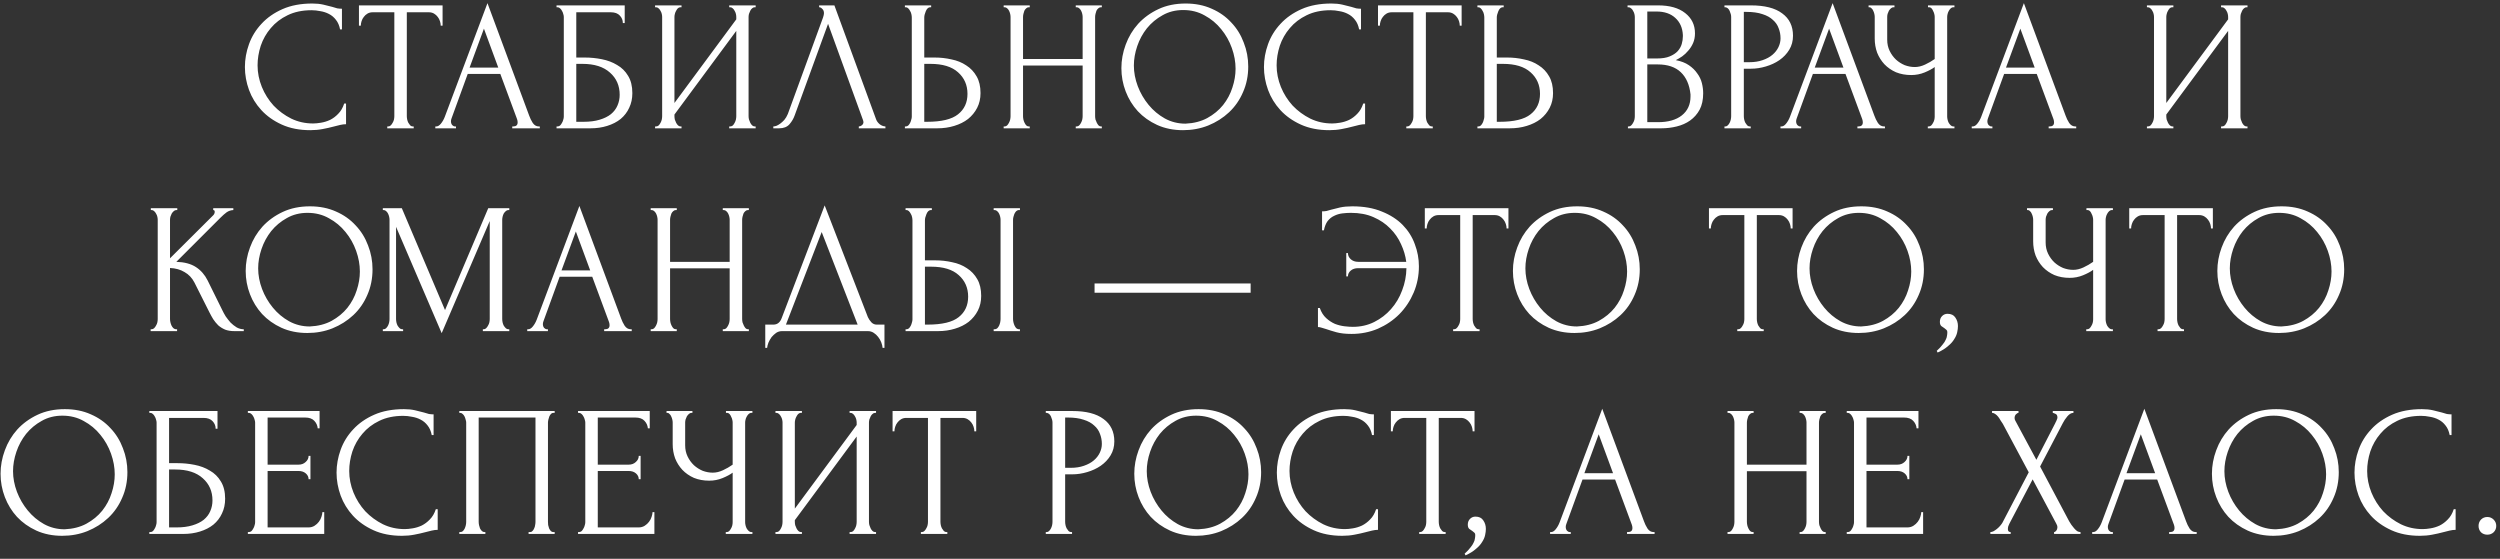 <?xml version="1.0" encoding="UTF-8"?> <svg xmlns="http://www.w3.org/2000/svg" width="604" height="135" viewBox="0 0 604 135" fill="none"><rect x="0" y="0" width="604" height="135" fill="#333333" stroke="none"/><path d="M75.279 2.47C73.059 2.47 71.124 2.875 69.474 3.685C67.854 4.465 66.504 5.5 65.424 6.79C64.344 8.05 63.534 9.475 62.994 11.065C62.484 12.655 62.229 14.23 62.229 15.79C62.229 17.56 62.574 19.3 63.264 21.01C63.954 22.69 64.899 24.19 66.099 25.51C67.329 26.8 68.754 27.85 70.374 28.66C71.994 29.44 73.749 29.83 75.639 29.83C76.179 29.83 76.809 29.77 77.529 29.65C78.279 29.53 79.014 29.305 79.734 28.975C80.454 28.615 81.114 28.12 81.714 27.49C82.344 26.86 82.824 26.035 83.154 25.015H83.604V30.01C83.154 30.01 82.674 30.07 82.164 30.19C81.684 30.31 81.144 30.445 80.544 30.595C79.764 30.805 78.894 31 77.934 31.18C77.004 31.36 76.014 31.45 74.964 31.45C72.354 31.45 70.059 31 68.079 30.1C66.099 29.2 64.449 28.03 63.129 26.59C61.809 25.15 60.819 23.53 60.159 21.73C59.499 19.9 59.169 18.055 59.169 16.195C59.169 14.335 59.499 12.49 60.159 10.66C60.819 8.83 61.824 7.195 63.174 5.755C64.524 4.285 66.219 3.1 68.259 2.2C70.299 1.3 72.699 0.85 75.459 0.85C76.449 0.85 77.334 0.94 78.114 1.12C78.924 1.3 79.644 1.48 80.274 1.66C80.724 1.81 81.129 1.93 81.489 2.02C81.879 2.08 82.254 2.11 82.614 2.11V7.105H82.164C81.984 6.175 81.654 5.41 81.174 4.81C80.694 4.18 80.124 3.7 79.464 3.37C78.834 3.04 78.144 2.815 77.394 2.695C76.674 2.545 75.969 2.47 75.279 2.47ZM99.727 30.55H99.952V31H93.562V30.55H93.787C94.027 30.55 94.237 30.46 94.417 30.28C94.597 30.1 94.747 29.89 94.867 29.65C95.017 29.41 95.122 29.155 95.182 28.885C95.242 28.585 95.272 28.315 95.272 28.075V2.965H90.052C89.572 2.965 89.152 3.07 88.792 3.28C88.432 3.49 88.132 3.76 87.892 4.09C87.652 4.39 87.472 4.735 87.352 5.125C87.232 5.485 87.172 5.845 87.172 6.205H86.722V1.3H106.927V6.205H106.477C106.477 5.845 106.417 5.485 106.297 5.125C106.177 4.735 105.997 4.39 105.757 4.09C105.517 3.76 105.217 3.49 104.857 3.28C104.497 3.07 104.077 2.965 103.597 2.965H98.287V28.075C98.287 28.315 98.317 28.585 98.377 28.885C98.437 29.155 98.527 29.41 98.647 29.65C98.797 29.89 98.947 30.1 99.097 30.28C99.277 30.46 99.487 30.55 99.727 30.55ZM123.757 30.55H123.982C124.702 30.55 125.062 30.22 125.062 29.56C125.062 29.32 125.017 29.065 124.927 28.795L120.877 17.86H113.002L109.087 28.615C108.997 28.855 108.952 29.08 108.952 29.29C108.952 29.68 109.057 29.995 109.267 30.235C109.477 30.445 109.702 30.55 109.942 30.55H110.167V31H105.172V30.55H105.397C105.787 30.55 106.162 30.325 106.522 29.875C106.912 29.395 107.227 28.84 107.467 28.21L117.772 0.76L127.852 27.94C128.062 28.54 128.347 29.125 128.707 29.695C129.097 30.265 129.592 30.55 130.192 30.55H130.417V31H123.757V30.55ZM113.452 16.33H120.382L116.917 6.925L113.452 16.33ZM134.46 30.55H134.685C134.925 30.55 135.135 30.475 135.315 30.325C135.495 30.145 135.645 29.935 135.765 29.695C135.915 29.455 136.02 29.2 136.08 28.93C136.17 28.66 136.215 28.405 136.215 28.165V4.09C136.215 3.88 136.17 3.64 136.08 3.37C136.02 3.1 135.915 2.845 135.765 2.605C135.645 2.365 135.495 2.17 135.315 2.02C135.135 1.84 134.925 1.75 134.685 1.75H134.46V1.3H150.93V5.575H150.48C150.48 4.885 150.24 4.285 149.76 3.775C149.28 3.235 148.545 2.965 147.555 2.965H139.23V13.9H141.3C142.68 13.9 144.045 14.035 145.395 14.305C146.775 14.575 148.005 15.04 149.085 15.7C150.195 16.33 151.08 17.2 151.74 18.31C152.43 19.42 152.775 20.815 152.775 22.495C152.775 23.815 152.52 25 152.01 26.05C151.53 27.1 150.84 28 149.94 28.75C149.04 29.47 147.96 30.025 146.7 30.415C145.47 30.805 144.12 31 142.65 31H134.46V30.55ZM140.985 29.425C142.485 29.425 143.775 29.26 144.855 28.93C145.965 28.6 146.88 28.15 147.6 27.58C148.32 26.98 148.845 26.29 149.175 25.51C149.535 24.7 149.715 23.83 149.715 22.9C149.715 20.71 148.935 18.925 147.375 17.545C145.815 16.135 143.595 15.43 140.715 15.43H139.23V29.425H140.985ZM176.176 30.55H176.401C176.641 30.55 176.851 30.475 177.031 30.325C177.211 30.145 177.361 29.935 177.481 29.695C177.631 29.425 177.736 29.155 177.796 28.885C177.856 28.585 177.886 28.315 177.886 28.075V7.465L162.946 27.67V28.075C162.946 28.315 162.976 28.585 163.036 28.885C163.126 29.155 163.231 29.41 163.351 29.65C163.471 29.89 163.621 30.1 163.801 30.28C163.981 30.46 164.191 30.55 164.431 30.55H164.656V31H158.266V30.55H158.491C158.731 30.55 158.941 30.475 159.121 30.325C159.301 30.145 159.451 29.935 159.571 29.695C159.721 29.425 159.826 29.155 159.886 28.885C159.946 28.585 159.976 28.315 159.976 28.075V4.09C159.976 3.88 159.946 3.64 159.886 3.37C159.826 3.1 159.721 2.845 159.571 2.605C159.451 2.365 159.301 2.17 159.121 2.02C158.941 1.84 158.731 1.75 158.491 1.75H158.266V1.3H164.656V1.75H164.296C164.086 1.78 163.891 1.885 163.711 2.065C163.561 2.245 163.426 2.455 163.306 2.695C163.186 2.905 163.096 3.145 163.036 3.415C162.976 3.655 162.946 3.88 162.946 4.09V24.88L177.886 4.675V4.09C177.886 3.88 177.856 3.64 177.796 3.37C177.736 3.1 177.631 2.845 177.481 2.605C177.361 2.365 177.211 2.17 177.031 2.02C176.851 1.84 176.641 1.75 176.401 1.75H176.176V1.3H182.566V1.75H182.341C182.101 1.75 181.891 1.84 181.711 2.02C181.531 2.17 181.381 2.365 181.261 2.605C181.141 2.845 181.036 3.1 180.946 3.37C180.886 3.64 180.856 3.88 180.856 4.09V28.075C180.856 28.315 180.886 28.57 180.946 28.84C181.036 29.11 181.141 29.38 181.261 29.65C181.381 29.89 181.531 30.1 181.711 30.28C181.891 30.46 182.101 30.55 182.341 30.55H182.566V31H176.176V30.55ZM192.006 27.85C191.736 28.63 191.316 29.35 190.746 30.01C190.176 30.67 189.336 31 188.226 31H186.831V30.55C187.011 30.55 187.251 30.505 187.551 30.415C187.851 30.295 188.166 30.115 188.496 29.875C188.826 29.635 189.156 29.335 189.486 28.975C189.816 28.585 190.101 28.105 190.341 27.535L198.846 4.225C198.996 3.775 199.071 3.43 199.071 3.19C199.071 2.74 198.936 2.395 198.666 2.155C198.426 1.885 198.171 1.75 197.901 1.75V1.3H201.591L211.671 28.84C211.821 29.26 212.106 29.65 212.526 30.01C212.946 30.34 213.411 30.52 213.921 30.55V31H207.486V30.55C207.726 30.55 207.966 30.46 208.206 30.28C208.476 30.07 208.611 29.8 208.611 29.47C208.611 29.38 208.581 29.245 208.521 29.065L200.061 5.755L192.006 27.85ZM218.623 30.55H218.848C219.058 30.55 219.253 30.475 219.433 30.325C219.613 30.145 219.763 29.935 219.883 29.695C220.003 29.455 220.093 29.2 220.153 28.93C220.243 28.66 220.288 28.42 220.288 28.21V4.225C220.288 4.015 220.258 3.76 220.198 3.46C220.138 3.16 220.033 2.89 219.883 2.65C219.763 2.41 219.613 2.2 219.433 2.02C219.253 1.84 219.058 1.75 218.848 1.75H218.623V1.3H224.968V1.75H224.653C224.233 1.81 223.903 2.14 223.663 2.74C223.423 3.31 223.303 3.805 223.303 4.225V13.9H225.823C227.203 13.9 228.553 14.05 229.873 14.35C231.223 14.62 232.408 15.1 233.428 15.79C234.478 16.45 235.318 17.335 235.948 18.445C236.578 19.525 236.893 20.875 236.893 22.495C236.893 23.815 236.623 25 236.083 26.05C235.543 27.1 234.808 28 233.878 28.75C232.948 29.47 231.838 30.025 230.548 30.415C229.288 30.805 227.923 31 226.453 31H218.623V30.55ZM223.978 29.425C227.458 29.425 229.948 28.825 231.448 27.625C232.978 26.425 233.743 24.775 233.743 22.675C233.743 20.545 232.978 18.805 231.448 17.455C229.948 16.105 227.728 15.43 224.788 15.43H223.303V29.425H223.978ZM259.9 30.55H260.125C260.335 30.55 260.53 30.475 260.71 30.325C260.89 30.145 261.04 29.935 261.16 29.695C261.31 29.425 261.415 29.155 261.475 28.885C261.535 28.585 261.565 28.315 261.565 28.075V15.835H247.165V28.075C247.165 28.315 247.195 28.585 247.255 28.885C247.315 29.155 247.405 29.41 247.525 29.65C247.645 29.89 247.78 30.1 247.93 30.28C248.11 30.46 248.32 30.55 248.56 30.55H248.785V31H242.485V30.55H242.71C242.92 30.55 243.115 30.475 243.295 30.325C243.475 30.145 243.625 29.935 243.745 29.695C243.895 29.425 244 29.155 244.06 28.885C244.12 28.585 244.15 28.315 244.15 28.075V4.09C244.15 3.88 244.12 3.64 244.06 3.37C244 3.1 243.91 2.845 243.79 2.605C243.67 2.365 243.52 2.17 243.34 2.02C243.16 1.84 242.95 1.75 242.71 1.75H242.485V1.3H248.785V1.75H248.56C248.32 1.75 248.11 1.84 247.93 2.02C247.75 2.17 247.6 2.365 247.48 2.605C247.39 2.845 247.315 3.1 247.255 3.37C247.195 3.64 247.165 3.88 247.165 4.09V14.26H261.565V4.09C261.565 3.88 261.535 3.64 261.475 3.37C261.415 3.1 261.325 2.845 261.205 2.605C261.085 2.365 260.935 2.17 260.755 2.02C260.575 1.84 260.365 1.75 260.125 1.75H259.9V1.3H266.2V1.75H265.975C265.735 1.75 265.525 1.84 265.345 2.02C265.165 2.17 265.015 2.365 264.895 2.605C264.805 2.845 264.73 3.1 264.67 3.37C264.61 3.64 264.58 3.88 264.58 4.09V28.075C264.58 28.315 264.61 28.585 264.67 28.885C264.76 29.155 264.865 29.41 264.985 29.65C265.105 29.89 265.24 30.1 265.39 30.28C265.57 30.46 265.765 30.55 265.975 30.55H266.2V31H259.9V30.55ZM286.453 0.85C288.793 0.85 290.893 1.27 292.753 2.11C294.613 2.92 296.188 4.03 297.478 5.44C298.798 6.82 299.803 8.44 300.493 10.3C301.213 12.13 301.573 14.05 301.573 16.06C301.573 18.31 301.153 20.38 300.313 22.27C299.503 24.16 298.378 25.78 296.938 27.13C295.498 28.48 293.818 29.545 291.898 30.325C290.008 31.075 287.983 31.45 285.823 31.45C283.513 31.45 281.428 31.03 279.568 30.19C277.738 29.35 276.178 28.24 274.888 26.86C273.628 25.48 272.653 23.89 271.963 22.09C271.273 20.29 270.928 18.415 270.928 16.465C270.928 14.545 271.273 12.655 271.963 10.795C272.653 8.905 273.658 7.225 274.978 5.755C276.328 4.285 277.963 3.1 279.883 2.2C281.803 1.3 283.993 0.85 286.453 0.85ZM286.408 29.875C288.418 29.785 290.173 29.335 291.673 28.525C293.203 27.685 294.478 26.635 295.498 25.375C296.518 24.085 297.268 22.675 297.748 21.145C298.258 19.615 298.513 18.1 298.513 16.6C298.513 14.95 298.213 13.285 297.613 11.605C297.013 9.925 296.158 8.41 295.048 7.06C293.938 5.68 292.603 4.57 291.043 3.73C289.513 2.86 287.788 2.425 285.868 2.425C284.008 2.425 282.343 2.845 280.873 3.685C279.403 4.495 278.143 5.545 277.093 6.835C276.073 8.125 275.293 9.565 274.753 11.155C274.213 12.745 273.943 14.305 273.943 15.835C273.943 17.485 274.258 19.15 274.888 20.83C275.518 22.48 276.388 23.98 277.498 25.33C278.608 26.68 279.913 27.775 281.413 28.615C282.943 29.455 284.608 29.875 286.408 29.875ZM321.481 2.47C319.261 2.47 317.326 2.875 315.676 3.685C314.056 4.465 312.706 5.5 311.626 6.79C310.546 8.05 309.736 9.475 309.196 11.065C308.686 12.655 308.431 14.23 308.431 15.79C308.431 17.56 308.776 19.3 309.466 21.01C310.156 22.69 311.101 24.19 312.301 25.51C313.531 26.8 314.956 27.85 316.576 28.66C318.196 29.44 319.951 29.83 321.841 29.83C322.381 29.83 323.011 29.77 323.731 29.65C324.481 29.53 325.216 29.305 325.936 28.975C326.656 28.615 327.316 28.12 327.916 27.49C328.546 26.86 329.026 26.035 329.356 25.015H329.806V30.01C329.356 30.01 328.876 30.07 328.366 30.19C327.886 30.31 327.346 30.445 326.746 30.595C325.966 30.805 325.096 31 324.136 31.18C323.206 31.36 322.216 31.45 321.166 31.45C318.556 31.45 316.261 31 314.281 30.1C312.301 29.2 310.651 28.03 309.331 26.59C308.011 25.15 307.021 23.53 306.361 21.73C305.701 19.9 305.371 18.055 305.371 16.195C305.371 14.335 305.701 12.49 306.361 10.66C307.021 8.83 308.026 7.195 309.376 5.755C310.726 4.285 312.421 3.1 314.461 2.2C316.501 1.3 318.901 0.85 321.661 0.85C322.651 0.85 323.536 0.94 324.316 1.12C325.126 1.3 325.846 1.48 326.476 1.66C326.926 1.81 327.331 1.93 327.691 2.02C328.081 2.08 328.456 2.11 328.816 2.11V7.105H328.366C328.186 6.175 327.856 5.41 327.376 4.81C326.896 4.18 326.326 3.7 325.666 3.37C325.036 3.04 324.346 2.815 323.596 2.695C322.876 2.545 322.171 2.47 321.481 2.47ZM345.93 30.55H346.155V31H339.765V30.55H339.99C340.23 30.55 340.44 30.46 340.62 30.28C340.8 30.1 340.95 29.89 341.07 29.65C341.22 29.41 341.325 29.155 341.385 28.885C341.445 28.585 341.475 28.315 341.475 28.075V2.965H336.255C335.775 2.965 335.355 3.07 334.995 3.28C334.635 3.49 334.335 3.76 334.095 4.09C333.855 4.39 333.675 4.735 333.555 5.125C333.435 5.485 333.375 5.845 333.375 6.205H332.925V1.3H353.13V6.205H352.68C352.68 5.845 352.62 5.485 352.5 5.125C352.38 4.735 352.2 4.39 351.96 4.09C351.72 3.76 351.42 3.49 351.06 3.28C350.7 3.07 350.28 2.965 349.8 2.965H344.49V28.075C344.49 28.315 344.52 28.585 344.58 28.885C344.64 29.155 344.73 29.41 344.85 29.65C345 29.89 345.15 30.1 345.3 30.28C345.48 30.46 345.69 30.55 345.93 30.55ZM356.945 30.55H357.17C357.38 30.55 357.575 30.475 357.755 30.325C357.935 30.145 358.085 29.935 358.205 29.695C358.325 29.455 358.415 29.2 358.475 28.93C358.565 28.66 358.61 28.42 358.61 28.21V4.225C358.61 4.015 358.58 3.76 358.52 3.46C358.46 3.16 358.355 2.89 358.205 2.65C358.085 2.41 357.935 2.2 357.755 2.02C357.575 1.84 357.38 1.75 357.17 1.75H356.945V1.3H363.29V1.75H362.975C362.555 1.81 362.225 2.14 361.985 2.74C361.745 3.31 361.625 3.805 361.625 4.225V13.9H364.145C365.525 13.9 366.875 14.05 368.195 14.35C369.545 14.62 370.73 15.1 371.75 15.79C372.8 16.45 373.64 17.335 374.27 18.445C374.9 19.525 375.215 20.875 375.215 22.495C375.215 23.815 374.945 25 374.405 26.05C373.865 27.1 373.13 28 372.2 28.75C371.27 29.47 370.16 30.025 368.87 30.415C367.61 30.805 366.245 31 364.775 31H356.945V30.55ZM362.3 29.425C365.78 29.425 368.27 28.825 369.77 27.625C371.3 26.425 372.065 24.775 372.065 22.675C372.065 20.545 371.3 18.805 369.77 17.455C368.27 16.105 366.05 15.43 363.11 15.43H361.625V29.425H362.3ZM393.307 30.55H393.532C393.742 30.55 393.937 30.46 394.117 30.28C394.297 30.1 394.447 29.89 394.567 29.65C394.717 29.41 394.822 29.155 394.882 28.885C394.942 28.585 394.972 28.315 394.972 28.075V4.135C394.972 3.925 394.942 3.685 394.882 3.415C394.822 3.145 394.717 2.89 394.567 2.65C394.447 2.38 394.282 2.17 394.072 2.02C393.892 1.84 393.682 1.75 393.442 1.75H393.217V1.3H400.597C403.387 1.3 405.562 1.915 407.122 3.145C408.712 4.375 409.507 6.01 409.507 8.05C409.507 8.92 409.357 9.7 409.057 10.39C408.757 11.08 408.367 11.695 407.887 12.235C407.437 12.775 406.942 13.24 406.402 13.63C405.862 13.99 405.352 14.29 404.872 14.53C406.132 14.77 407.182 15.175 408.022 15.745C408.862 16.315 409.537 16.975 410.047 17.725C410.587 18.445 410.962 19.225 411.172 20.065C411.382 20.905 411.487 21.73 411.487 22.54C411.487 24.1 411.202 25.42 410.632 26.5C410.062 27.55 409.297 28.42 408.337 29.11C407.407 29.77 406.327 30.25 405.097 30.55C403.897 30.85 402.652 31 401.362 31H393.307V30.55ZM408.427 22.81C408.187 20.5 407.407 18.715 406.087 17.455C404.767 16.195 402.907 15.565 400.507 15.565H397.987V29.515H400.597C403.027 29.515 404.932 28.975 406.312 27.895C407.722 26.785 408.427 25.255 408.427 23.305V22.81ZM406.582 8.455C406.492 6.715 405.877 5.335 404.737 4.315C403.627 3.295 402.127 2.785 400.237 2.785H397.987V14.125H400.327C401.587 14.125 402.607 13.96 403.387 13.63C404.197 13.3 404.842 12.88 405.322 12.37C405.802 11.83 406.132 11.245 406.312 10.615C406.492 9.985 406.582 9.37 406.582 8.77V8.455ZM416.629 1.3H423.019C426.349 1.3 428.869 1.945 430.579 3.235C432.319 4.495 433.189 6.295 433.189 8.635C433.189 9.895 432.889 11.02 432.289 12.01C431.689 13 430.894 13.84 429.904 14.53C428.944 15.19 427.849 15.7 426.619 16.06C425.419 16.42 424.219 16.6 423.019 16.6H421.309V28.075C421.309 28.315 421.339 28.585 421.399 28.885C421.459 29.155 421.549 29.41 421.669 29.65C421.819 29.89 421.969 30.1 422.119 30.28C422.299 30.46 422.509 30.55 422.749 30.55H422.974V31H416.629V30.55H416.854C417.064 30.55 417.259 30.46 417.439 30.28C417.619 30.1 417.769 29.89 417.889 29.65C418.009 29.41 418.099 29.155 418.159 28.885C418.219 28.585 418.249 28.315 418.249 28.075V4.09C418.249 3.67 418.129 3.19 417.889 2.65C417.649 2.11 417.304 1.81 416.854 1.75H416.629V1.3ZM421.309 2.875V15.025H422.659C423.859 15.025 424.924 14.86 425.854 14.53C426.814 14.2 427.609 13.765 428.239 13.225C428.869 12.685 429.349 12.07 429.679 11.38C430.009 10.69 430.174 9.985 430.174 9.265C430.174 8.395 430.024 7.585 429.724 6.835C429.454 6.055 428.989 5.38 428.329 4.81C427.699 4.21 426.859 3.745 425.809 3.415C424.759 3.055 423.469 2.875 421.939 2.875H421.309ZM448.749 30.55H448.974C449.694 30.55 450.054 30.22 450.054 29.56C450.054 29.32 450.009 29.065 449.919 28.795L445.869 17.86H437.994L434.079 28.615C433.989 28.855 433.944 29.08 433.944 29.29C433.944 29.68 434.049 29.995 434.259 30.235C434.469 30.445 434.694 30.55 434.934 30.55H435.159V31H430.164V30.55H430.389C430.779 30.55 431.154 30.325 431.514 29.875C431.904 29.395 432.219 28.84 432.459 28.21L442.764 0.76L452.844 27.94C453.054 28.54 453.339 29.125 453.699 29.695C454.089 30.265 454.584 30.55 455.184 30.55H455.409V31H448.749V30.55ZM438.444 16.33H445.374L441.909 6.925L438.444 16.33ZM465.758 30.55H465.983C466.193 30.55 466.388 30.475 466.568 30.325C466.748 30.145 466.898 29.935 467.018 29.695C467.168 29.455 467.273 29.2 467.333 28.93C467.393 28.66 467.423 28.405 467.423 28.165V16.195C466.823 16.645 466.013 17.08 464.993 17.5C463.973 17.92 462.893 18.13 461.753 18.13C460.403 18.13 459.173 17.905 458.063 17.455C456.983 16.975 456.053 16.33 455.273 15.52C454.523 14.71 453.938 13.78 453.518 12.73C453.128 11.65 452.933 10.51 452.933 9.31V4.09C452.933 3.88 452.903 3.64 452.843 3.37C452.783 3.1 452.693 2.845 452.573 2.605C452.483 2.365 452.348 2.17 452.168 2.02C452.018 1.84 451.853 1.75 451.673 1.75H451.448V1.3H457.703V1.75H457.478C457.238 1.75 457.028 1.84 456.848 2.02C456.668 2.17 456.503 2.365 456.353 2.605C456.233 2.845 456.128 3.1 456.038 3.37C455.978 3.64 455.948 3.88 455.948 4.09V9.58C455.948 10.57 456.143 11.47 456.533 12.28C456.923 13.09 457.433 13.795 458.063 14.395C458.693 14.965 459.398 15.415 460.178 15.745C460.988 16.045 461.798 16.195 462.608 16.195C463.418 16.195 464.243 16 465.083 15.61C465.923 15.22 466.703 14.77 467.423 14.26V4.09C467.423 3.88 467.393 3.655 467.333 3.415C467.273 3.145 467.183 2.905 467.063 2.695C466.973 2.455 466.853 2.245 466.703 2.065C466.553 1.885 466.373 1.78 466.163 1.75H465.803V1.3H472.193V1.75H471.833C471.623 1.78 471.428 1.885 471.248 2.065C471.068 2.245 470.918 2.455 470.798 2.695C470.678 2.905 470.588 3.145 470.528 3.415C470.468 3.655 470.438 3.88 470.438 4.09V28.165C470.438 28.375 470.468 28.615 470.528 28.885C470.588 29.155 470.678 29.41 470.798 29.65C470.918 29.86 471.068 30.055 471.248 30.235C471.428 30.415 471.623 30.52 471.833 30.55H472.193V31H465.758V30.55ZM494.955 30.55H495.18C495.9 30.55 496.26 30.22 496.26 29.56C496.26 29.32 496.215 29.065 496.125 28.795L492.075 17.86H484.2L480.285 28.615C480.195 28.855 480.15 29.08 480.15 29.29C480.15 29.68 480.255 29.995 480.465 30.235C480.675 30.445 480.9 30.55 481.14 30.55H481.365V31H476.37V30.55H476.595C476.985 30.55 477.36 30.325 477.72 29.875C478.11 29.395 478.425 28.84 478.665 28.21L488.97 0.76L499.05 27.94C499.26 28.54 499.545 29.125 499.905 29.695C500.295 30.265 500.79 30.55 501.39 30.55H501.615V31H494.955V30.55ZM484.65 16.33H491.58L488.115 6.925L484.65 16.33ZM536.607 30.55H536.832C537.072 30.55 537.282 30.475 537.462 30.325C537.642 30.145 537.792 29.935 537.912 29.695C538.062 29.425 538.167 29.155 538.227 28.885C538.287 28.585 538.317 28.315 538.317 28.075V7.465L523.377 27.67V28.075C523.377 28.315 523.407 28.585 523.467 28.885C523.557 29.155 523.662 29.41 523.782 29.65C523.902 29.89 524.052 30.1 524.232 30.28C524.412 30.46 524.622 30.55 524.862 30.55H525.087V31H518.697V30.55H518.922C519.162 30.55 519.372 30.475 519.552 30.325C519.732 30.145 519.882 29.935 520.002 29.695C520.152 29.425 520.257 29.155 520.317 28.885C520.377 28.585 520.407 28.315 520.407 28.075V4.09C520.407 3.88 520.377 3.64 520.317 3.37C520.257 3.1 520.152 2.845 520.002 2.605C519.882 2.365 519.732 2.17 519.552 2.02C519.372 1.84 519.162 1.75 518.922 1.75H518.697V1.3H525.087V1.75H524.727C524.517 1.78 524.322 1.885 524.142 2.065C523.992 2.245 523.857 2.455 523.737 2.695C523.617 2.905 523.527 3.145 523.467 3.415C523.407 3.655 523.377 3.88 523.377 4.09V24.88L538.317 4.675V4.09C538.317 3.88 538.287 3.64 538.227 3.37C538.167 3.1 538.062 2.845 537.912 2.605C537.792 2.365 537.642 2.17 537.462 2.02C537.282 1.84 537.072 1.75 536.832 1.75H536.607V1.3H542.997V1.75H542.772C542.532 1.75 542.322 1.84 542.142 2.02C541.962 2.17 541.812 2.365 541.692 2.605C541.572 2.845 541.467 3.1 541.377 3.37C541.317 3.64 541.287 3.88 541.287 4.09V28.075C541.287 28.315 541.317 28.57 541.377 28.84C541.467 29.11 541.572 29.38 541.692 29.65C541.812 29.89 541.962 30.1 542.142 30.28C542.322 30.46 542.532 30.55 542.772 30.55H542.997V31H536.607V30.55ZM36.395 79.55H36.62C36.86 79.55 37.07 79.46 37.25 79.28C37.43 79.1 37.58 78.89 37.7 78.65C37.85 78.41 37.955 78.155 38.015 77.885C38.075 77.585 38.105 77.315 38.105 77.075V53.09C38.105 52.88 38.075 52.64 38.015 52.37C37.955 52.1 37.85 51.845 37.7 51.605C37.58 51.365 37.43 51.17 37.25 51.02C37.07 50.84 36.875 50.75 36.665 50.75H36.44V50.3H42.83V50.75H42.605C42.365 50.75 42.155 50.84 41.975 51.02C41.795 51.17 41.63 51.365 41.48 51.605C41.36 51.845 41.255 52.1 41.165 52.37C41.105 52.64 41.075 52.88 41.075 53.09V62.405L51.515 52.01C51.755 51.77 51.875 51.485 51.875 51.155C51.875 50.885 51.755 50.75 51.515 50.75V50.3H56.375V50.75C55.775 50.78 55.235 50.96 54.755 51.29C54.305 51.62 53.81 52.055 53.27 52.595L42.605 63.26C44.555 63.32 46.13 63.74 47.33 64.52C48.53 65.3 49.475 66.38 50.165 67.76L53.72 74.96C53.93 75.41 54.2 75.905 54.53 76.445C54.89 76.955 55.28 77.45 55.7 77.93C56.15 78.38 56.645 78.77 57.185 79.1C57.725 79.4 58.295 79.55 58.895 79.55V80H56.645C55.775 80 55.025 79.88 54.395 79.64C53.765 79.37 53.21 79.025 52.73 78.605C52.28 78.155 51.875 77.66 51.515 77.12C51.185 76.58 50.885 76.04 50.615 75.5L46.97 68.255C46.4 67.145 45.605 66.305 44.585 65.735C43.595 65.135 42.425 64.805 41.075 64.745V77.075C41.075 77.315 41.105 77.57 41.165 77.84C41.225 78.11 41.315 78.38 41.435 78.65C41.555 78.89 41.705 79.1 41.885 79.28C42.065 79.43 42.26 79.52 42.47 79.55H42.785V80H36.395V79.55ZM74.883 49.85C77.223 49.85 79.323 50.27 81.183 51.11C83.043 51.92 84.618 53.03 85.908 54.44C87.228 55.82 88.233 57.44 88.923 59.3C89.643 61.13 90.003 63.05 90.003 65.06C90.003 67.31 89.583 69.38 88.743 71.27C87.933 73.16 86.808 74.78 85.368 76.13C83.928 77.48 82.248 78.545 80.328 79.325C78.438 80.075 76.413 80.45 74.253 80.45C71.943 80.45 69.858 80.03 67.998 79.19C66.168 78.35 64.608 77.24 63.318 75.86C62.058 74.48 61.083 72.89 60.393 71.09C59.703 69.29 59.358 67.415 59.358 65.465C59.358 63.545 59.703 61.655 60.393 59.795C61.083 57.905 62.088 56.225 63.408 54.755C64.758 53.285 66.393 52.1 68.313 51.2C70.233 50.3 72.423 49.85 74.883 49.85ZM74.838 78.875C76.848 78.785 78.603 78.335 80.103 77.525C81.633 76.685 82.908 75.635 83.928 74.375C84.948 73.085 85.698 71.675 86.178 70.145C86.688 68.615 86.943 67.1 86.943 65.6C86.943 63.95 86.643 62.285 86.043 60.605C85.443 58.925 84.588 57.41 83.478 56.06C82.368 54.68 81.033 53.57 79.473 52.73C77.943 51.86 76.218 51.425 74.298 51.425C72.438 51.425 70.773 51.845 69.303 52.685C67.833 53.495 66.573 54.545 65.523 55.835C64.503 57.125 63.723 58.565 63.183 60.155C62.643 61.745 62.373 63.305 62.373 64.835C62.373 66.485 62.688 68.15 63.318 69.83C63.948 71.48 64.818 72.98 65.928 74.33C67.038 75.68 68.343 76.775 69.843 77.615C71.373 78.455 73.038 78.875 74.838 78.875ZM116.655 79.55H116.88C117.09 79.55 117.285 79.46 117.465 79.28C117.645 79.1 117.795 78.89 117.915 78.65C118.065 78.41 118.17 78.155 118.23 77.885C118.29 77.585 118.32 77.315 118.32 77.075V53.405L106.71 80.495L95.685 54.8V77.075C95.685 77.315 95.715 77.585 95.775 77.885C95.835 78.155 95.925 78.41 96.045 78.65C96.195 78.89 96.36 79.1 96.54 79.28C96.72 79.46 96.93 79.55 97.17 79.55H97.395V80H92.49V79.55H92.715C92.925 79.55 93.12 79.46 93.3 79.28C93.48 79.1 93.63 78.89 93.75 78.65C93.87 78.41 93.96 78.155 94.02 77.885C94.08 77.585 94.11 77.315 94.11 77.075V53.09C94.11 52.88 94.08 52.64 94.02 52.37C93.96 52.1 93.87 51.845 93.75 51.605C93.63 51.365 93.48 51.17 93.3 51.02C93.12 50.84 92.925 50.75 92.715 50.75H92.49V50.3H97.08L107.52 74.915L117.96 50.3H123.045V50.75H122.82C122.58 50.75 122.37 50.84 122.19 51.02C122.01 51.17 121.845 51.365 121.695 51.605C121.575 51.845 121.485 52.1 121.425 52.37C121.365 52.64 121.335 52.88 121.335 53.09V77.075C121.335 77.315 121.365 77.585 121.425 77.885C121.485 78.155 121.575 78.41 121.695 78.65C121.845 78.89 122.01 79.1 122.19 79.28C122.37 79.46 122.58 79.55 122.82 79.55H123.045V80H116.655V79.55ZM145.966 79.55H146.191C146.911 79.55 147.271 79.22 147.271 78.56C147.271 78.32 147.226 78.065 147.136 77.795L143.086 66.86H135.211L131.296 77.615C131.206 77.855 131.161 78.08 131.161 78.29C131.161 78.68 131.266 78.995 131.476 79.235C131.686 79.445 131.911 79.55 132.151 79.55H132.376V80H127.381V79.55H127.606C127.996 79.55 128.371 79.325 128.731 78.875C129.121 78.395 129.436 77.84 129.676 77.21L139.981 49.76L150.061 76.94C150.271 77.54 150.556 78.125 150.916 78.695C151.306 79.265 151.801 79.55 152.401 79.55H152.626V80H145.966V79.55ZM135.661 65.33H142.591L139.126 55.925L135.661 65.33ZM174.623 79.55H174.848C175.058 79.55 175.253 79.475 175.433 79.325C175.613 79.145 175.763 78.935 175.883 78.695C176.033 78.425 176.138 78.155 176.198 77.885C176.258 77.585 176.288 77.315 176.288 77.075V64.835H161.888V77.075C161.888 77.315 161.918 77.585 161.978 77.885C162.038 78.155 162.128 78.41 162.248 78.65C162.368 78.89 162.503 79.1 162.653 79.28C162.833 79.46 163.043 79.55 163.283 79.55H163.508V80H157.208V79.55H157.433C157.643 79.55 157.838 79.475 158.018 79.325C158.198 79.145 158.348 78.935 158.468 78.695C158.618 78.425 158.723 78.155 158.783 77.885C158.843 77.585 158.873 77.315 158.873 77.075V53.09C158.873 52.88 158.843 52.64 158.783 52.37C158.723 52.1 158.633 51.845 158.513 51.605C158.393 51.365 158.243 51.17 158.063 51.02C157.883 50.84 157.673 50.75 157.433 50.75H157.208V50.3H163.508V50.75H163.283C163.043 50.75 162.833 50.84 162.653 51.02C162.473 51.17 162.323 51.365 162.203 51.605C162.113 51.845 162.038 52.1 161.978 52.37C161.918 52.64 161.888 52.88 161.888 53.09V63.26H176.288V53.09C176.288 52.88 176.258 52.64 176.198 52.37C176.138 52.1 176.048 51.845 175.928 51.605C175.808 51.365 175.658 51.17 175.478 51.02C175.298 50.84 175.088 50.75 174.848 50.75H174.623V50.3H180.923V50.75H180.698C180.458 50.75 180.248 50.84 180.068 51.02C179.888 51.17 179.738 51.365 179.618 51.605C179.528 51.845 179.453 52.1 179.393 52.37C179.333 52.64 179.303 52.88 179.303 53.09V77.075C179.303 77.315 179.333 77.585 179.393 77.885C179.483 78.155 179.588 78.41 179.708 78.65C179.828 78.89 179.963 79.1 180.113 79.28C180.293 79.46 180.488 79.55 180.698 79.55H180.923V80H174.623V79.55ZM213.687 78.425V84.05H213.237C213.207 83.66 213.102 83.225 212.922 82.745C212.742 82.265 212.487 81.815 212.157 81.395C211.857 81.005 211.497 80.675 211.077 80.405C210.657 80.135 210.192 80 209.682 80H188.937C188.427 80 187.962 80.135 187.542 80.405C187.122 80.705 186.747 81.05 186.417 81.44C186.117 81.86 185.862 82.31 185.652 82.79C185.472 83.27 185.367 83.69 185.337 84.05H184.887V78.425H186.867C187.827 78.425 188.502 77.87 188.892 76.76L199.242 49.625L209.682 76.625C209.892 77.075 210.177 77.495 210.537 77.885C210.897 78.245 211.317 78.425 211.797 78.425H213.687ZM189.882 78.425H207.207L198.522 56.06L189.882 78.425ZM218.785 79.55H219.01C219.22 79.55 219.415 79.475 219.595 79.325C219.775 79.145 219.925 78.935 220.045 78.695C220.165 78.455 220.255 78.2 220.315 77.93C220.405 77.66 220.45 77.42 220.45 77.21V53.225C220.45 53.015 220.42 52.76 220.36 52.46C220.3 52.16 220.195 51.89 220.045 51.65C219.925 51.41 219.775 51.2 219.595 51.02C219.415 50.84 219.22 50.75 219.01 50.75H218.785V50.3H225.13V50.75H224.815C224.395 50.81 224.065 51.14 223.825 51.74C223.585 52.31 223.465 52.805 223.465 53.225V62.9H225.985C227.365 62.9 228.715 63.05 230.035 63.35C231.385 63.62 232.57 64.1 233.59 64.79C234.64 65.45 235.48 66.335 236.11 67.445C236.74 68.525 237.055 69.875 237.055 71.495C237.055 72.815 236.785 74 236.245 75.05C235.705 76.1 234.97 77 234.04 77.75C233.11 78.47 232 79.025 230.71 79.415C229.45 79.805 228.085 80 226.615 80H218.785V79.55ZM224.14 78.425C227.62 78.425 230.11 77.825 231.61 76.625C233.14 75.425 233.905 73.775 233.905 71.675C233.905 69.545 233.14 67.805 231.61 66.455C230.11 65.105 227.89 64.43 224.95 64.43H223.465V78.425H224.14ZM240.07 50.3H246.415V50.75H246.055C245.845 50.78 245.65 50.885 245.47 51.065C245.32 51.245 245.185 51.455 245.065 51.695C244.975 51.905 244.9 52.145 244.84 52.415C244.78 52.655 244.75 52.88 244.75 53.09V77.075C244.75 77.315 244.78 77.57 244.84 77.84C244.9 78.11 244.99 78.38 245.11 78.65C245.23 78.89 245.365 79.1 245.515 79.28C245.695 79.43 245.89 79.52 246.1 79.55H246.415V80H240.07V79.55H240.295C240.535 79.55 240.745 79.475 240.925 79.325C241.105 79.145 241.255 78.935 241.375 78.695C241.495 78.425 241.585 78.155 241.645 77.885C241.705 77.585 241.735 77.315 241.735 77.075V53.09C241.735 52.88 241.705 52.64 241.645 52.37C241.585 52.1 241.495 51.845 241.375 51.605C241.255 51.365 241.105 51.17 240.925 51.02C240.745 50.84 240.535 50.75 240.295 50.75H240.07V50.3ZM264.445 70.73V68.48H302.155V70.73H264.445ZM326.698 49.85C329.458 49.85 331.843 50.27 333.853 51.11C335.893 51.92 337.573 53 338.893 54.35C340.213 55.7 341.188 57.245 341.818 58.985C342.478 60.725 342.808 62.51 342.808 64.34C342.808 66.59 342.388 68.705 341.548 70.685C340.708 72.665 339.553 74.405 338.083 75.905C336.613 77.375 334.888 78.545 332.908 79.415C330.928 80.255 328.798 80.675 326.518 80.675C325.078 80.675 323.863 80.54 322.873 80.27C321.913 80 321.088 79.745 320.398 79.505C320.068 79.385 319.723 79.28 319.363 79.19C319.003 79.07 318.688 79.01 318.418 79.01V74.42H318.868C319.228 75.44 319.738 76.25 320.398 76.85C321.058 77.45 321.763 77.915 322.513 78.245C323.293 78.545 324.073 78.74 324.853 78.83C325.633 78.92 326.293 78.965 326.833 78.965C328.723 78.965 330.448 78.575 332.008 77.795C333.568 77.015 334.918 75.98 336.058 74.69C337.228 73.37 338.128 71.855 338.758 70.145C339.418 68.435 339.763 66.65 339.793 64.79H328.138C327.388 64.79 326.788 64.985 326.338 65.375C325.888 65.765 325.663 66.23 325.663 66.77H325.258V61.145H325.663C325.663 61.715 325.888 62.21 326.338 62.63C326.818 63.05 327.418 63.26 328.138 63.26H339.748C339.568 61.82 339.148 60.395 338.488 58.985C337.858 57.575 336.988 56.315 335.878 55.205C334.768 54.065 333.418 53.15 331.828 52.46C330.268 51.77 328.453 51.425 326.383 51.425C325.693 51.425 324.988 51.47 324.268 51.56C323.578 51.65 322.933 51.845 322.333 52.145C321.733 52.415 321.208 52.835 320.758 53.405C320.338 53.975 320.038 54.725 319.858 55.655H319.408V51.065C319.768 51.065 320.128 51.035 320.488 50.975C320.848 50.885 321.223 50.78 321.613 50.66C322.243 50.48 322.963 50.3 323.773 50.12C324.613 49.94 325.588 49.85 326.698 49.85ZM357.24 79.55H357.465V80H351.075V79.55H351.3C351.54 79.55 351.75 79.46 351.93 79.28C352.11 79.1 352.26 78.89 352.38 78.65C352.53 78.41 352.635 78.155 352.695 77.885C352.755 77.585 352.785 77.315 352.785 77.075V51.965H347.565C347.085 51.965 346.665 52.07 346.305 52.28C345.945 52.49 345.645 52.76 345.405 53.09C345.165 53.39 344.985 53.735 344.865 54.125C344.745 54.485 344.685 54.845 344.685 55.205H344.235V50.3H364.44V55.205H363.99C363.99 54.845 363.93 54.485 363.81 54.125C363.69 53.735 363.51 53.39 363.27 53.09C363.03 52.76 362.73 52.49 362.37 52.28C362.01 52.07 361.59 51.965 361.11 51.965H355.8V77.075C355.8 77.315 355.83 77.585 355.89 77.885C355.95 78.155 356.04 78.41 356.16 78.65C356.31 78.89 356.46 79.1 356.61 79.28C356.79 79.46 357 79.55 357.24 79.55ZM381.047 49.85C383.387 49.85 385.487 50.27 387.347 51.11C389.207 51.92 390.782 53.03 392.072 54.44C393.392 55.82 394.397 57.44 395.087 59.3C395.807 61.13 396.167 63.05 396.167 65.06C396.167 67.31 395.747 69.38 394.907 71.27C394.097 73.16 392.972 74.78 391.532 76.13C390.092 77.48 388.412 78.545 386.492 79.325C384.602 80.075 382.577 80.45 380.417 80.45C378.107 80.45 376.022 80.03 374.162 79.19C372.332 78.35 370.772 77.24 369.482 75.86C368.222 74.48 367.247 72.89 366.557 71.09C365.867 69.29 365.522 67.415 365.522 65.465C365.522 63.545 365.867 61.655 366.557 59.795C367.247 57.905 368.252 56.225 369.572 54.755C370.922 53.285 372.557 52.1 374.477 51.2C376.397 50.3 378.587 49.85 381.047 49.85ZM381.002 78.875C383.012 78.785 384.767 78.335 386.267 77.525C387.797 76.685 389.072 75.635 390.092 74.375C391.112 73.085 391.862 71.675 392.342 70.145C392.852 68.615 393.107 67.1 393.107 65.6C393.107 63.95 392.807 62.285 392.207 60.605C391.607 58.925 390.752 57.41 389.642 56.06C388.532 54.68 387.197 53.57 385.637 52.73C384.107 51.86 382.382 51.425 380.462 51.425C378.602 51.425 376.937 51.845 375.467 52.685C373.997 53.495 372.737 54.545 371.687 55.835C370.667 57.125 369.887 58.565 369.347 60.155C368.807 61.745 368.537 63.305 368.537 64.835C368.537 66.485 368.852 68.15 369.482 69.83C370.112 71.48 370.982 72.98 372.092 74.33C373.202 75.68 374.507 76.775 376.007 77.615C377.537 78.455 379.202 78.875 381.002 78.875ZM425.889 79.55H426.114V80H419.724V79.55H419.949C420.189 79.55 420.399 79.46 420.579 79.28C420.759 79.1 420.909 78.89 421.029 78.65C421.179 78.41 421.284 78.155 421.344 77.885C421.404 77.585 421.434 77.315 421.434 77.075V51.965H416.214C415.734 51.965 415.314 52.07 414.954 52.28C414.594 52.49 414.294 52.76 414.054 53.09C413.814 53.39 413.634 53.735 413.514 54.125C413.394 54.485 413.334 54.845 413.334 55.205H412.884V50.3H433.089V55.205H432.639C432.639 54.845 432.579 54.485 432.459 54.125C432.339 53.735 432.159 53.39 431.919 53.09C431.679 52.76 431.379 52.49 431.019 52.28C430.659 52.07 430.239 51.965 429.759 51.965H424.449V77.075C424.449 77.315 424.479 77.585 424.539 77.885C424.599 78.155 424.689 78.41 424.809 78.65C424.959 78.89 425.109 79.1 425.259 79.28C425.439 79.46 425.649 79.55 425.889 79.55ZM449.696 49.85C452.036 49.85 454.136 50.27 455.996 51.11C457.856 51.92 459.431 53.03 460.721 54.44C462.041 55.82 463.046 57.44 463.736 59.3C464.456 61.13 464.816 63.05 464.816 65.06C464.816 67.31 464.396 69.38 463.556 71.27C462.746 73.16 461.621 74.78 460.181 76.13C458.741 77.48 457.061 78.545 455.141 79.325C453.251 80.075 451.226 80.45 449.066 80.45C446.756 80.45 444.671 80.03 442.811 79.19C440.981 78.35 439.421 77.24 438.131 75.86C436.871 74.48 435.896 72.89 435.206 71.09C434.516 69.29 434.171 67.415 434.171 65.465C434.171 63.545 434.516 61.655 435.206 59.795C435.896 57.905 436.901 56.225 438.221 54.755C439.571 53.285 441.206 52.1 443.126 51.2C445.046 50.3 447.236 49.85 449.696 49.85ZM449.651 78.875C451.661 78.785 453.416 78.335 454.916 77.525C456.446 76.685 457.721 75.635 458.741 74.375C459.761 73.085 460.511 71.675 460.991 70.145C461.501 68.615 461.756 67.1 461.756 65.6C461.756 63.95 461.456 62.285 460.856 60.605C460.256 58.925 459.401 57.41 458.291 56.06C457.181 54.68 455.846 53.57 454.286 52.73C452.756 51.86 451.031 51.425 449.111 51.425C447.251 51.425 445.586 51.845 444.116 52.685C442.646 53.495 441.386 54.545 440.336 55.835C439.316 57.125 438.536 58.565 437.996 60.155C437.456 61.745 437.186 63.305 437.186 64.835C437.186 66.485 437.501 68.15 438.131 69.83C438.761 71.48 439.631 72.98 440.741 74.33C441.851 75.68 443.156 76.775 444.656 77.615C446.186 78.455 447.851 78.875 449.651 78.875ZM470.52 75.815C471.39 75.815 472.02 76.115 472.41 76.715C472.83 77.315 473.04 78.005 473.04 78.785C473.04 79.235 472.98 79.73 472.86 80.27C472.74 80.84 472.5 81.395 472.14 81.935C471.81 82.505 471.315 83.06 470.655 83.6C470.025 84.17 469.185 84.695 468.135 85.175L467.91 84.77C468.51 84.23 468.975 83.735 469.305 83.285C469.665 82.865 469.92 82.475 470.07 82.115C470.25 81.785 470.355 81.47 470.385 81.17C470.445 80.87 470.475 80.555 470.475 80.225C470.475 79.985 470.4 79.805 470.25 79.685C470.1 79.535 469.935 79.4 469.755 79.28C469.515 79.13 469.275 78.965 469.035 78.785C468.795 78.575 468.675 78.23 468.675 77.75C468.675 77.18 468.855 76.715 469.215 76.355C469.575 75.995 470.01 75.815 470.52 75.815ZM504.038 79.55H504.263C504.473 79.55 504.668 79.475 504.848 79.325C505.028 79.145 505.178 78.935 505.298 78.695C505.448 78.455 505.553 78.2 505.613 77.93C505.673 77.66 505.703 77.405 505.703 77.165V65.195C505.103 65.645 504.293 66.08 503.273 66.5C502.253 66.92 501.173 67.13 500.033 67.13C498.683 67.13 497.453 66.905 496.343 66.455C495.263 65.975 494.333 65.33 493.553 64.52C492.803 63.71 492.218 62.78 491.798 61.73C491.408 60.65 491.213 59.51 491.213 58.31V53.09C491.213 52.88 491.183 52.64 491.123 52.37C491.063 52.1 490.973 51.845 490.853 51.605C490.763 51.365 490.628 51.17 490.448 51.02C490.298 50.84 490.133 50.75 489.953 50.75H489.728V50.3H495.983V50.75H495.758C495.518 50.75 495.308 50.84 495.128 51.02C494.948 51.17 494.783 51.365 494.633 51.605C494.513 51.845 494.408 52.1 494.318 52.37C494.258 52.64 494.228 52.88 494.228 53.09V58.58C494.228 59.57 494.423 60.47 494.813 61.28C495.203 62.09 495.713 62.795 496.343 63.395C496.973 63.965 497.678 64.415 498.458 64.745C499.268 65.045 500.078 65.195 500.888 65.195C501.698 65.195 502.523 65 503.363 64.61C504.203 64.22 504.983 63.77 505.703 63.26V53.09C505.703 52.88 505.673 52.655 505.613 52.415C505.553 52.145 505.463 51.905 505.343 51.695C505.253 51.455 505.133 51.245 504.983 51.065C504.833 50.885 504.653 50.78 504.443 50.75H504.083V50.3H510.473V50.75H510.113C509.903 50.78 509.708 50.885 509.528 51.065C509.348 51.245 509.198 51.455 509.078 51.695C508.958 51.905 508.868 52.145 508.808 52.415C508.748 52.655 508.718 52.88 508.718 53.09V77.165C508.718 77.375 508.748 77.615 508.808 77.885C508.868 78.155 508.958 78.41 509.078 78.65C509.198 78.86 509.348 79.055 509.528 79.235C509.708 79.415 509.903 79.52 510.113 79.55H510.473V80H504.038V79.55ZM527.429 79.55H527.654V80H521.264V79.55H521.489C521.729 79.55 521.939 79.46 522.119 79.28C522.299 79.1 522.449 78.89 522.569 78.65C522.719 78.41 522.824 78.155 522.884 77.885C522.944 77.585 522.974 77.315 522.974 77.075V51.965H517.754C517.274 51.965 516.854 52.07 516.494 52.28C516.134 52.49 515.834 52.76 515.594 53.09C515.354 53.39 515.174 53.735 515.054 54.125C514.934 54.485 514.874 54.845 514.874 55.205H514.424V50.3H534.629V55.205H534.179C534.179 54.845 534.119 54.485 533.999 54.125C533.879 53.735 533.699 53.39 533.459 53.09C533.219 52.76 532.919 52.49 532.559 52.28C532.199 52.07 531.779 51.965 531.299 51.965H525.989V77.075C525.989 77.315 526.019 77.585 526.079 77.885C526.139 78.155 526.229 78.41 526.349 78.65C526.499 78.89 526.649 79.1 526.799 79.28C526.979 79.46 527.189 79.55 527.429 79.55ZM551.236 49.85C553.576 49.85 555.676 50.27 557.536 51.11C559.396 51.92 560.971 53.03 562.261 54.44C563.581 55.82 564.586 57.44 565.276 59.3C565.996 61.13 566.356 63.05 566.356 65.06C566.356 67.31 565.936 69.38 565.096 71.27C564.286 73.16 563.161 74.78 561.721 76.13C560.281 77.48 558.601 78.545 556.681 79.325C554.791 80.075 552.766 80.45 550.606 80.45C548.296 80.45 546.211 80.03 544.351 79.19C542.521 78.35 540.961 77.24 539.671 75.86C538.411 74.48 537.436 72.89 536.746 71.09C536.056 69.29 535.711 67.415 535.711 65.465C535.711 63.545 536.056 61.655 536.746 59.795C537.436 57.905 538.441 56.225 539.761 54.755C541.111 53.285 542.746 52.1 544.666 51.2C546.586 50.3 548.776 49.85 551.236 49.85ZM551.191 78.875C553.201 78.785 554.956 78.335 556.456 77.525C557.986 76.685 559.261 75.635 560.281 74.375C561.301 73.085 562.051 71.675 562.531 70.145C563.041 68.615 563.296 67.1 563.296 65.6C563.296 63.95 562.996 62.285 562.396 60.605C561.796 58.925 560.941 57.41 559.831 56.06C558.721 54.68 557.386 53.57 555.826 52.73C554.296 51.86 552.571 51.425 550.651 51.425C548.791 51.425 547.126 51.845 545.656 52.685C544.186 53.495 542.926 54.545 541.876 55.835C540.856 57.125 540.076 58.565 539.536 60.155C538.996 61.745 538.726 63.305 538.726 64.835C538.726 66.485 539.041 68.15 539.671 69.83C540.301 71.48 541.171 72.98 542.281 74.33C543.391 75.68 544.696 76.775 546.196 77.615C547.726 78.455 549.391 78.875 551.191 78.875ZM15.66 98.85C18 98.85 20.1 99.27 21.96 100.11C23.82 100.92 25.395 102.03 26.685 103.44C28.005 104.82 29.01 106.44 29.7 108.3C30.42 110.13 30.78 112.05 30.78 114.06C30.78 116.31 30.36 118.38 29.52 120.27C28.71 122.16 27.585 123.78 26.145 125.13C24.705 126.48 23.025 127.545 21.105 128.325C19.215 129.075 17.19 129.45 15.03 129.45C12.72 129.45 10.635 129.03 8.775 128.19C6.945 127.35 5.385 126.24 4.095 124.86C2.835 123.48 1.86 121.89 1.17 120.09C0.48 118.29 0.135 116.415 0.135 114.465C0.135 112.545 0.48 110.655 1.17 108.795C1.86 106.905 2.865 105.225 4.185 103.755C5.535 102.285 7.17 101.1 9.09 100.2C11.01 99.3 13.2 98.85 15.66 98.85ZM15.615 127.875C17.625 127.785 19.38 127.335 20.88 126.525C22.41 125.685 23.685 124.635 24.705 123.375C25.725 122.085 26.475 120.675 26.955 119.145C27.465 117.615 27.72 116.1 27.72 114.6C27.72 112.95 27.42 111.285 26.82 109.605C26.22 107.925 25.365 106.41 24.255 105.06C23.145 103.68 21.81 102.57 20.25 101.73C18.72 100.86 16.995 100.425 15.075 100.425C13.215 100.425 11.55 100.845 10.08 101.685C8.61 102.495 7.35 103.545 6.3 104.835C5.28 106.125 4.5 107.565 3.96 109.155C3.42 110.745 3.15 112.305 3.15 113.835C3.15 115.485 3.465 117.15 4.095 118.83C4.725 120.48 5.595 121.98 6.705 123.33C7.815 124.68 9.12 125.775 10.62 126.615C12.15 127.455 13.815 127.875 15.615 127.875ZM36.078 128.55H36.303C36.543 128.55 36.753 128.475 36.933 128.325C37.113 128.145 37.263 127.935 37.383 127.695C37.533 127.455 37.638 127.2 37.698 126.93C37.788 126.66 37.833 126.405 37.833 126.165V102.09C37.833 101.88 37.788 101.64 37.698 101.37C37.638 101.1 37.533 100.845 37.383 100.605C37.263 100.365 37.113 100.17 36.933 100.02C36.753 99.84 36.543 99.75 36.303 99.75H36.078V99.3H52.548V103.575H52.098C52.098 102.885 51.858 102.285 51.378 101.775C50.898 101.235 50.163 100.965 49.173 100.965H40.848V111.9H42.918C44.298 111.9 45.663 112.035 47.013 112.305C48.393 112.575 49.623 113.04 50.703 113.7C51.813 114.33 52.698 115.2 53.358 116.31C54.048 117.42 54.393 118.815 54.393 120.495C54.393 121.815 54.138 123 53.628 124.05C53.148 125.1 52.458 126 51.558 126.75C50.658 127.47 49.578 128.025 48.318 128.415C47.088 128.805 45.738 129 44.268 129H36.078V128.55ZM42.603 127.425C44.103 127.425 45.393 127.26 46.473 126.93C47.583 126.6 48.498 126.15 49.218 125.58C49.938 124.98 50.463 124.29 50.793 123.51C51.153 122.7 51.333 121.83 51.333 120.9C51.333 118.71 50.553 116.925 48.993 115.545C47.433 114.135 45.213 113.43 42.333 113.43H40.848V127.425H42.603ZM59.884 128.55H60.109C60.349 128.55 60.559 128.475 60.739 128.325C60.919 128.145 61.069 127.935 61.189 127.695C61.339 127.455 61.444 127.2 61.504 126.93C61.594 126.66 61.639 126.405 61.639 126.165V102.09C61.639 101.88 61.594 101.64 61.504 101.37C61.444 101.1 61.339 100.845 61.189 100.605C61.069 100.365 60.919 100.17 60.739 100.02C60.559 99.84 60.349 99.75 60.109 99.75H59.884V99.3H77.209V103.485H76.759C76.699 102.795 76.429 102.195 75.949 101.685C75.469 101.145 74.719 100.875 73.699 100.875H64.654V112.26H72.124C72.814 112.26 73.384 112.05 73.834 111.63C74.314 111.21 74.554 110.715 74.554 110.145H75.004V115.77H74.554C74.554 115.23 74.329 114.765 73.879 114.375C73.429 113.985 72.844 113.79 72.124 113.79H64.654V127.425H74.509C75.079 127.425 75.574 127.29 75.994 127.02C76.414 126.75 76.759 126.435 77.029 126.075C77.329 125.685 77.539 125.28 77.659 124.86C77.809 124.41 77.884 124.035 77.884 123.735H78.334V129H59.884V128.55ZM97.421 100.47C95.201 100.47 93.266 100.875 91.616 101.685C89.996 102.465 88.646 103.5 87.566 104.79C86.486 106.05 85.676 107.475 85.136 109.065C84.626 110.655 84.371 112.23 84.371 113.79C84.371 115.56 84.716 117.3 85.406 119.01C86.096 120.69 87.041 122.19 88.241 123.51C89.471 124.8 90.896 125.85 92.516 126.66C94.136 127.44 95.891 127.83 97.781 127.83C98.321 127.83 98.951 127.77 99.671 127.65C100.421 127.53 101.156 127.305 101.876 126.975C102.596 126.615 103.256 126.12 103.856 125.49C104.486 124.86 104.966 124.035 105.296 123.015H105.746V128.01C105.296 128.01 104.816 128.07 104.306 128.19C103.826 128.31 103.286 128.445 102.686 128.595C101.906 128.805 101.036 129 100.076 129.18C99.146 129.36 98.156 129.45 97.106 129.45C94.496 129.45 92.201 129 90.221 128.1C88.241 127.2 86.591 126.03 85.271 124.59C83.951 123.15 82.961 121.53 82.301 119.73C81.641 117.9 81.311 116.055 81.311 114.195C81.311 112.335 81.641 110.49 82.301 108.66C82.961 106.83 83.966 105.195 85.316 103.755C86.666 102.285 88.361 101.1 90.401 100.2C92.441 99.3 94.841 98.85 97.601 98.85C98.591 98.85 99.476 98.94 100.256 99.12C101.066 99.3 101.786 99.48 102.416 99.66C102.866 99.81 103.271 99.93 103.631 100.02C104.021 100.08 104.396 100.11 104.756 100.11V105.105H104.306C104.126 104.175 103.796 103.41 103.316 102.81C102.836 102.18 102.266 101.7 101.606 101.37C100.976 101.04 100.286 100.815 99.536 100.695C98.816 100.545 98.111 100.47 97.421 100.47ZM110.968 128.55H111.193C111.433 128.55 111.643 128.475 111.823 128.325C112.003 128.145 112.153 127.935 112.273 127.695C112.393 127.425 112.483 127.155 112.543 126.885C112.603 126.585 112.633 126.315 112.633 126.075V102.09C112.633 101.88 112.588 101.64 112.498 101.37C112.438 101.1 112.348 100.845 112.228 100.605C112.108 100.365 111.958 100.17 111.778 100.02C111.598 99.84 111.403 99.75 111.193 99.75H110.968V99.3H134.008V99.75H133.648C133.438 99.75 133.258 99.84 133.108 100.02C132.958 100.17 132.823 100.38 132.703 100.65C132.613 100.89 132.538 101.145 132.478 101.415C132.418 101.685 132.388 101.91 132.388 102.09V126.075C132.388 126.315 132.403 126.57 132.433 126.84C132.493 127.11 132.568 127.38 132.658 127.65C132.778 127.89 132.913 128.1 133.063 128.28C133.243 128.46 133.438 128.55 133.648 128.55H134.008V129H127.708V128.55H128.113C128.323 128.55 128.503 128.46 128.653 128.28C128.833 128.1 128.968 127.89 129.058 127.65C129.178 127.41 129.253 127.155 129.283 126.885C129.343 126.585 129.373 126.315 129.373 126.075V100.875H115.648V126.075C115.648 126.315 115.678 126.585 115.738 126.885C115.798 127.155 115.873 127.41 115.963 127.65C116.083 127.89 116.233 128.1 116.413 128.28C116.593 128.46 116.803 128.55 117.043 128.55H117.268V129H110.968V128.55ZM139.652 128.55H139.877C140.117 128.55 140.327 128.475 140.507 128.325C140.687 128.145 140.837 127.935 140.957 127.695C141.107 127.455 141.212 127.2 141.272 126.93C141.362 126.66 141.407 126.405 141.407 126.165V102.09C141.407 101.88 141.362 101.64 141.272 101.37C141.212 101.1 141.107 100.845 140.957 100.605C140.837 100.365 140.687 100.17 140.507 100.02C140.327 99.84 140.117 99.75 139.877 99.75H139.652V99.3H156.977V103.485H156.527C156.467 102.795 156.197 102.195 155.717 101.685C155.237 101.145 154.487 100.875 153.467 100.875H144.422V112.26H151.892C152.582 112.26 153.152 112.05 153.602 111.63C154.082 111.21 154.322 110.715 154.322 110.145H154.772V115.77H154.322C154.322 115.23 154.097 114.765 153.647 114.375C153.197 113.985 152.612 113.79 151.892 113.79H144.422V127.425H154.277C154.847 127.425 155.342 127.29 155.762 127.02C156.182 126.75 156.527 126.435 156.797 126.075C157.097 125.685 157.307 125.28 157.427 124.86C157.577 124.41 157.652 124.035 157.652 123.735H158.102V129H139.652V128.55ZM175.346 128.55H175.571C175.781 128.55 175.976 128.475 176.156 128.325C176.336 128.145 176.486 127.935 176.606 127.695C176.756 127.455 176.861 127.2 176.921 126.93C176.981 126.66 177.011 126.405 177.011 126.165V114.195C176.411 114.645 175.601 115.08 174.581 115.5C173.561 115.92 172.481 116.13 171.341 116.13C169.991 116.13 168.761 115.905 167.651 115.455C166.571 114.975 165.641 114.33 164.861 113.52C164.111 112.71 163.526 111.78 163.106 110.73C162.716 109.65 162.521 108.51 162.521 107.31V102.09C162.521 101.88 162.491 101.64 162.431 101.37C162.371 101.1 162.281 100.845 162.161 100.605C162.071 100.365 161.936 100.17 161.756 100.02C161.606 99.84 161.441 99.75 161.261 99.75H161.036V99.3H167.291V99.75H167.066C166.826 99.75 166.616 99.84 166.436 100.02C166.256 100.17 166.091 100.365 165.941 100.605C165.821 100.845 165.716 101.1 165.626 101.37C165.566 101.64 165.536 101.88 165.536 102.09V107.58C165.536 108.57 165.731 109.47 166.121 110.28C166.511 111.09 167.021 111.795 167.651 112.395C168.281 112.965 168.986 113.415 169.766 113.745C170.576 114.045 171.386 114.195 172.196 114.195C173.006 114.195 173.831 114 174.671 113.61C175.511 113.22 176.291 112.77 177.011 112.26V102.09C177.011 101.88 176.981 101.655 176.921 101.415C176.861 101.145 176.771 100.905 176.651 100.695C176.561 100.455 176.441 100.245 176.291 100.065C176.141 99.885 175.961 99.78 175.751 99.75H175.391V99.3H181.781V99.75H181.421C181.211 99.78 181.016 99.885 180.836 100.065C180.656 100.245 180.506 100.455 180.386 100.695C180.266 100.905 180.176 101.145 180.116 101.415C180.056 101.655 180.026 101.88 180.026 102.09V126.165C180.026 126.375 180.056 126.615 180.116 126.885C180.176 127.155 180.266 127.41 180.386 127.65C180.506 127.86 180.656 128.055 180.836 128.235C181.016 128.415 181.211 128.52 181.421 128.55H181.781V129H175.346V128.55ZM205.262 128.55H205.487C205.727 128.55 205.937 128.475 206.117 128.325C206.297 128.145 206.447 127.935 206.567 127.695C206.717 127.425 206.822 127.155 206.882 126.885C206.942 126.585 206.972 126.315 206.972 126.075V105.465L192.032 125.67V126.075C192.032 126.315 192.062 126.585 192.122 126.885C192.212 127.155 192.317 127.41 192.437 127.65C192.557 127.89 192.707 128.1 192.887 128.28C193.067 128.46 193.277 128.55 193.517 128.55H193.742V129H187.352V128.55H187.577C187.817 128.55 188.027 128.475 188.207 128.325C188.387 128.145 188.537 127.935 188.657 127.695C188.807 127.425 188.912 127.155 188.972 126.885C189.032 126.585 189.062 126.315 189.062 126.075V102.09C189.062 101.88 189.032 101.64 188.972 101.37C188.912 101.1 188.807 100.845 188.657 100.605C188.537 100.365 188.387 100.17 188.207 100.02C188.027 99.84 187.817 99.75 187.577 99.75H187.352V99.3H193.742V99.75H193.382C193.172 99.78 192.977 99.885 192.797 100.065C192.647 100.245 192.512 100.455 192.392 100.695C192.272 100.905 192.182 101.145 192.122 101.415C192.062 101.655 192.032 101.88 192.032 102.09V122.88L206.972 102.675V102.09C206.972 101.88 206.942 101.64 206.882 101.37C206.822 101.1 206.717 100.845 206.567 100.605C206.447 100.365 206.297 100.17 206.117 100.02C205.937 99.84 205.727 99.75 205.487 99.75H205.262V99.3H211.652V99.75H211.427C211.187 99.75 210.977 99.84 210.797 100.02C210.617 100.17 210.467 100.365 210.347 100.605C210.227 100.845 210.122 101.1 210.032 101.37C209.972 101.64 209.942 101.88 209.942 102.09V126.075C209.942 126.315 209.972 126.57 210.032 126.84C210.122 127.11 210.227 127.38 210.347 127.65C210.467 127.89 210.617 128.1 210.797 128.28C210.977 128.46 211.187 128.55 211.427 128.55H211.652V129H205.262V128.55ZM228.651 128.55H228.876V129H222.486V128.55H222.711C222.951 128.55 223.161 128.46 223.341 128.28C223.521 128.1 223.671 127.89 223.791 127.65C223.941 127.41 224.046 127.155 224.106 126.885C224.166 126.585 224.196 126.315 224.196 126.075V100.965H218.976C218.496 100.965 218.076 101.07 217.716 101.28C217.356 101.49 217.056 101.76 216.816 102.09C216.576 102.39 216.396 102.735 216.276 103.125C216.156 103.485 216.096 103.845 216.096 104.205H215.646V99.3H235.851V104.205H235.401C235.401 103.845 235.341 103.485 235.221 103.125C235.101 102.735 234.921 102.39 234.681 102.09C234.441 101.76 234.141 101.49 233.781 101.28C233.421 101.07 233.001 100.965 232.521 100.965H227.211V126.075C227.211 126.315 227.241 126.585 227.301 126.885C227.361 127.155 227.451 127.41 227.571 127.65C227.721 127.89 227.871 128.1 228.021 128.28C228.201 128.46 228.411 128.55 228.651 128.55ZM252.661 99.3H259.051C262.381 99.3 264.901 99.945 266.611 101.235C268.351 102.495 269.221 104.295 269.221 106.635C269.221 107.895 268.921 109.02 268.321 110.01C267.721 111 266.926 111.84 265.936 112.53C264.976 113.19 263.881 113.7 262.651 114.06C261.451 114.42 260.251 114.6 259.051 114.6H257.341V126.075C257.341 126.315 257.371 126.585 257.431 126.885C257.491 127.155 257.581 127.41 257.701 127.65C257.851 127.89 258.001 128.1 258.151 128.28C258.331 128.46 258.541 128.55 258.781 128.55H259.006V129H252.661V128.55H252.886C253.096 128.55 253.291 128.46 253.471 128.28C253.651 128.1 253.801 127.89 253.921 127.65C254.041 127.41 254.131 127.155 254.191 126.885C254.251 126.585 254.281 126.315 254.281 126.075V102.09C254.281 101.67 254.161 101.19 253.921 100.65C253.681 100.11 253.336 99.81 252.886 99.75H252.661V99.3ZM257.341 100.875V113.025H258.691C259.891 113.025 260.956 112.86 261.886 112.53C262.846 112.2 263.641 111.765 264.271 111.225C264.901 110.685 265.381 110.07 265.711 109.38C266.041 108.69 266.206 107.985 266.206 107.265C266.206 106.395 266.056 105.585 265.756 104.835C265.486 104.055 265.021 103.38 264.361 102.81C263.731 102.21 262.891 101.745 261.841 101.415C260.791 101.055 259.501 100.875 257.971 100.875H257.341ZM289.567 98.85C291.907 98.85 294.007 99.27 295.867 100.11C297.727 100.92 299.302 102.03 300.592 103.44C301.912 104.82 302.917 106.44 303.607 108.3C304.327 110.13 304.687 112.05 304.687 114.06C304.687 116.31 304.267 118.38 303.427 120.27C302.617 122.16 301.492 123.78 300.052 125.13C298.612 126.48 296.932 127.545 295.012 128.325C293.122 129.075 291.097 129.45 288.937 129.45C286.627 129.45 284.542 129.03 282.682 128.19C280.852 127.35 279.292 126.24 278.002 124.86C276.742 123.48 275.767 121.89 275.077 120.09C274.387 118.29 274.042 116.415 274.042 114.465C274.042 112.545 274.387 110.655 275.077 108.795C275.767 106.905 276.772 105.225 278.092 103.755C279.442 102.285 281.077 101.1 282.997 100.2C284.917 99.3 287.107 98.85 289.567 98.85ZM289.522 127.875C291.532 127.785 293.287 127.335 294.787 126.525C296.317 125.685 297.592 124.635 298.612 123.375C299.632 122.085 300.382 120.675 300.862 119.145C301.372 117.615 301.627 116.1 301.627 114.6C301.627 112.95 301.327 111.285 300.727 109.605C300.127 107.925 299.272 106.41 298.162 105.06C297.052 103.68 295.717 102.57 294.157 101.73C292.627 100.86 290.902 100.425 288.982 100.425C287.122 100.425 285.457 100.845 283.987 101.685C282.517 102.495 281.257 103.545 280.207 104.835C279.187 106.125 278.407 107.565 277.867 109.155C277.327 110.745 277.057 112.305 277.057 113.835C277.057 115.485 277.372 117.15 278.002 118.83C278.632 120.48 279.502 121.98 280.612 123.33C281.722 124.68 283.027 125.775 284.527 126.615C286.057 127.455 287.722 127.875 289.522 127.875ZM324.595 100.47C322.375 100.47 320.44 100.875 318.79 101.685C317.17 102.465 315.82 103.5 314.74 104.79C313.66 106.05 312.85 107.475 312.31 109.065C311.8 110.655 311.545 112.23 311.545 113.79C311.545 115.56 311.89 117.3 312.58 119.01C313.27 120.69 314.215 122.19 315.415 123.51C316.645 124.8 318.07 125.85 319.69 126.66C321.31 127.44 323.065 127.83 324.955 127.83C325.495 127.83 326.125 127.77 326.845 127.65C327.595 127.53 328.33 127.305 329.05 126.975C329.77 126.615 330.43 126.12 331.03 125.49C331.66 124.86 332.14 124.035 332.47 123.015H332.92V128.01C332.47 128.01 331.99 128.07 331.48 128.19C331 128.31 330.46 128.445 329.86 128.595C329.08 128.805 328.21 129 327.25 129.18C326.32 129.36 325.33 129.45 324.28 129.45C321.67 129.45 319.375 129 317.395 128.1C315.415 127.2 313.765 126.03 312.445 124.59C311.125 123.15 310.135 121.53 309.475 119.73C308.815 117.9 308.485 116.055 308.485 114.195C308.485 112.335 308.815 110.49 309.475 108.66C310.135 106.83 311.14 105.195 312.49 103.755C313.84 102.285 315.535 101.1 317.575 100.2C319.615 99.3 322.015 98.85 324.775 98.85C325.765 98.85 326.65 98.94 327.43 99.12C328.24 99.3 328.96 99.48 329.59 99.66C330.04 99.81 330.445 99.93 330.805 100.02C331.195 100.08 331.57 100.11 331.93 100.11V105.105H331.48C331.3 104.175 330.97 103.41 330.49 102.81C330.01 102.18 329.44 101.7 328.78 101.37C328.15 101.04 327.46 100.815 326.71 100.695C325.99 100.545 325.285 100.47 324.595 100.47ZM349.044 128.55H349.269V129H342.879V128.55H343.104C343.344 128.55 343.554 128.46 343.734 128.28C343.914 128.1 344.064 127.89 344.184 127.65C344.334 127.41 344.439 127.155 344.499 126.885C344.559 126.585 344.589 126.315 344.589 126.075V100.965H339.369C338.889 100.965 338.469 101.07 338.109 101.28C337.749 101.49 337.449 101.76 337.209 102.09C336.969 102.39 336.789 102.735 336.669 103.125C336.549 103.485 336.489 103.845 336.489 104.205H336.039V99.3H356.244V104.205H355.794C355.794 103.845 355.734 103.485 355.614 103.125C355.494 102.735 355.314 102.39 355.074 102.09C354.834 101.76 354.534 101.49 354.174 101.28C353.814 101.07 353.394 100.965 352.914 100.965H347.604V126.075C347.604 126.315 347.634 126.585 347.694 126.885C347.754 127.155 347.844 127.41 347.964 127.65C348.114 127.89 348.264 128.1 348.414 128.28C348.594 128.46 348.804 128.55 349.044 128.55ZM356.465 124.815C357.335 124.815 357.965 125.115 358.355 125.715C358.775 126.315 358.985 127.005 358.985 127.785C358.985 128.235 358.925 128.73 358.805 129.27C358.685 129.84 358.445 130.395 358.085 130.935C357.755 131.505 357.26 132.06 356.6 132.6C355.97 133.17 355.13 133.695 354.08 134.175L353.855 133.77C354.455 133.23 354.92 132.735 355.25 132.285C355.61 131.865 355.865 131.475 356.015 131.115C356.195 130.785 356.3 130.47 356.33 130.17C356.39 129.87 356.42 129.555 356.42 129.225C356.42 128.985 356.345 128.805 356.195 128.685C356.045 128.535 355.88 128.4 355.7 128.28C355.46 128.13 355.22 127.965 354.98 127.785C354.74 127.575 354.62 127.23 354.62 126.75C354.62 126.18 354.8 125.715 355.16 125.355C355.52 124.995 355.955 124.815 356.465 124.815ZM393.088 128.55H393.313C394.033 128.55 394.393 128.22 394.393 127.56C394.393 127.32 394.348 127.065 394.258 126.795L390.208 115.86H382.333L378.418 126.615C378.328 126.855 378.283 127.08 378.283 127.29C378.283 127.68 378.388 127.995 378.598 128.235C378.808 128.445 379.033 128.55 379.273 128.55H379.498V129H374.503V128.55H374.728C375.118 128.55 375.493 128.325 375.853 127.875C376.243 127.395 376.558 126.84 376.798 126.21L387.103 98.76L397.183 125.94C397.393 126.54 397.678 127.125 398.038 127.695C398.428 128.265 398.923 128.55 399.523 128.55H399.748V129H393.088V128.55ZM382.783 114.33H389.713L386.248 104.925L382.783 114.33ZM434.786 128.55H435.011C435.221 128.55 435.416 128.475 435.596 128.325C435.776 128.145 435.926 127.935 436.046 127.695C436.196 127.425 436.301 127.155 436.361 126.885C436.421 126.585 436.451 126.315 436.451 126.075V113.835H422.051V126.075C422.051 126.315 422.081 126.585 422.141 126.885C422.201 127.155 422.291 127.41 422.411 127.65C422.531 127.89 422.666 128.1 422.816 128.28C422.996 128.46 423.206 128.55 423.446 128.55H423.671V129H417.371V128.55H417.596C417.806 128.55 418.001 128.475 418.181 128.325C418.361 128.145 418.511 127.935 418.631 127.695C418.781 127.425 418.886 127.155 418.946 126.885C419.006 126.585 419.036 126.315 419.036 126.075V102.09C419.036 101.88 419.006 101.64 418.946 101.37C418.886 101.1 418.796 100.845 418.676 100.605C418.556 100.365 418.406 100.17 418.226 100.02C418.046 99.84 417.836 99.75 417.596 99.75H417.371V99.3H423.671V99.75H423.446C423.206 99.75 422.996 99.84 422.816 100.02C422.636 100.17 422.486 100.365 422.366 100.605C422.276 100.845 422.201 101.1 422.141 101.37C422.081 101.64 422.051 101.88 422.051 102.09V112.26H436.451V102.09C436.451 101.88 436.421 101.64 436.361 101.37C436.301 101.1 436.211 100.845 436.091 100.605C435.971 100.365 435.821 100.17 435.641 100.02C435.461 99.84 435.251 99.75 435.011 99.75H434.786V99.3H441.086V99.75H440.861C440.621 99.75 440.411 99.84 440.231 100.02C440.051 100.17 439.901 100.365 439.781 100.605C439.691 100.845 439.616 101.1 439.556 101.37C439.496 101.64 439.466 101.88 439.466 102.09V126.075C439.466 126.315 439.496 126.585 439.556 126.885C439.646 127.155 439.751 127.41 439.871 127.65C439.991 127.89 440.126 128.1 440.276 128.28C440.456 128.46 440.651 128.55 440.861 128.55H441.086V129H434.786V128.55ZM446.174 128.55H446.399C446.639 128.55 446.849 128.475 447.029 128.325C447.209 128.145 447.359 127.935 447.479 127.695C447.629 127.455 447.734 127.2 447.794 126.93C447.884 126.66 447.929 126.405 447.929 126.165V102.09C447.929 101.88 447.884 101.64 447.794 101.37C447.734 101.1 447.629 100.845 447.479 100.605C447.359 100.365 447.209 100.17 447.029 100.02C446.849 99.84 446.639 99.75 446.399 99.75H446.174V99.3H463.499V103.485H463.049C462.989 102.795 462.719 102.195 462.239 101.685C461.759 101.145 461.009 100.875 459.989 100.875H450.944V112.26H458.414C459.104 112.26 459.674 112.05 460.124 111.63C460.604 111.21 460.844 110.715 460.844 110.145H461.294V115.77H460.844C460.844 115.23 460.619 114.765 460.169 114.375C459.719 113.985 459.134 113.79 458.414 113.79H450.944V127.425H460.799C461.369 127.425 461.864 127.29 462.284 127.02C462.704 126.75 463.049 126.435 463.319 126.075C463.619 125.685 463.829 125.28 463.949 124.86C464.099 124.41 464.174 124.035 464.174 123.735H464.624V129H446.174V128.55ZM490.144 114.105L483.889 102.405C483.739 102.165 483.559 101.895 483.349 101.595C483.169 101.265 482.974 100.965 482.764 100.695C482.554 100.425 482.314 100.2 482.044 100.02C481.804 99.84 481.549 99.75 481.279 99.75V99.3H487.669V99.75C487.489 99.75 487.279 99.87 487.039 100.11C486.829 100.35 486.724 100.65 486.724 101.01C486.724 101.22 486.784 101.43 486.904 101.64L491.989 111.09L496.624 102.09C496.624 102 496.669 101.91 496.759 101.82C496.819 101.67 496.879 101.52 496.939 101.37C497.029 101.19 497.074 101.025 497.074 100.875C497.074 100.395 496.909 100.095 496.579 99.975C496.249 99.825 496.039 99.75 495.949 99.75V99.3H500.944V99.75C500.434 99.75 499.939 100.035 499.459 100.605C499.009 101.145 498.649 101.685 498.379 102.225L492.889 112.71L499.909 125.94C500.059 126.21 500.239 126.495 500.449 126.795C500.659 127.095 500.884 127.38 501.124 127.65C501.364 127.92 501.604 128.145 501.844 128.325C502.114 128.475 502.384 128.55 502.654 128.55V129H496.264V128.55C496.444 128.55 496.624 128.43 496.804 128.19C496.984 127.95 497.074 127.665 497.074 127.335C497.074 127.125 496.984 126.855 496.804 126.525L491.089 115.815L485.464 126.525C485.374 126.705 485.284 126.915 485.194 127.155C485.134 127.395 485.104 127.62 485.104 127.83C485.104 128.31 485.329 128.55 485.779 128.55V129H480.874V128.55C481.084 128.55 481.324 128.49 481.594 128.37C481.864 128.22 482.134 128.04 482.404 127.83C482.674 127.62 482.929 127.38 483.169 127.11C483.409 126.84 483.604 126.585 483.754 126.345L490.144 114.105ZM524.06 128.55H524.285C525.005 128.55 525.365 128.22 525.365 127.56C525.365 127.32 525.32 127.065 525.23 126.795L521.18 115.86H513.305L509.39 126.615C509.3 126.855 509.255 127.08 509.255 127.29C509.255 127.68 509.36 127.995 509.57 128.235C509.78 128.445 510.005 128.55 510.245 128.55H510.47V129H505.475V128.55H505.7C506.09 128.55 506.465 128.325 506.825 127.875C507.215 127.395 507.53 126.84 507.77 126.21L518.075 98.76L528.155 125.94C528.365 126.54 528.65 127.125 529.01 127.695C529.4 128.265 529.895 128.55 530.495 128.55H530.72V129H524.06V128.55ZM513.755 114.33H520.685L517.22 104.925L513.755 114.33ZM549.927 98.85C552.267 98.85 554.367 99.27 556.227 100.11C558.087 100.92 559.662 102.03 560.952 103.44C562.272 104.82 563.277 106.44 563.967 108.3C564.687 110.13 565.047 112.05 565.047 114.06C565.047 116.31 564.627 118.38 563.787 120.27C562.977 122.16 561.852 123.78 560.412 125.13C558.972 126.48 557.292 127.545 555.372 128.325C553.482 129.075 551.457 129.45 549.297 129.45C546.987 129.45 544.902 129.03 543.042 128.19C541.212 127.35 539.652 126.24 538.362 124.86C537.102 123.48 536.127 121.89 535.437 120.09C534.747 118.29 534.402 116.415 534.402 114.465C534.402 112.545 534.747 110.655 535.437 108.795C536.127 106.905 537.132 105.225 538.452 103.755C539.802 102.285 541.437 101.1 543.357 100.2C545.277 99.3 547.467 98.85 549.927 98.85ZM549.882 127.875C551.892 127.785 553.647 127.335 555.147 126.525C556.677 125.685 557.952 124.635 558.972 123.375C559.992 122.085 560.742 120.675 561.222 119.145C561.732 117.615 561.987 116.1 561.987 114.6C561.987 112.95 561.687 111.285 561.087 109.605C560.487 107.925 559.632 106.41 558.522 105.06C557.412 103.68 556.077 102.57 554.517 101.73C552.987 100.86 551.262 100.425 549.342 100.425C547.482 100.425 545.817 100.845 544.347 101.685C542.877 102.495 541.617 103.545 540.567 104.835C539.547 106.125 538.767 107.565 538.227 109.155C537.687 110.745 537.417 112.305 537.417 113.835C537.417 115.485 537.732 117.15 538.362 118.83C538.992 120.48 539.862 121.98 540.972 123.33C542.082 124.68 543.387 125.775 544.887 126.615C546.417 127.455 548.082 127.875 549.882 127.875ZM584.955 100.47C582.735 100.47 580.8 100.875 579.15 101.685C577.53 102.465 576.18 103.5 575.1 104.79C574.02 106.05 573.21 107.475 572.67 109.065C572.16 110.655 571.905 112.23 571.905 113.79C571.905 115.56 572.25 117.3 572.94 119.01C573.63 120.69 574.575 122.19 575.775 123.51C577.005 124.8 578.43 125.85 580.05 126.66C581.67 127.44 583.425 127.83 585.315 127.83C585.855 127.83 586.485 127.77 587.205 127.65C587.955 127.53 588.69 127.305 589.41 126.975C590.13 126.615 590.79 126.12 591.39 125.49C592.02 124.86 592.5 124.035 592.83 123.015H593.28V128.01C592.83 128.01 592.35 128.07 591.84 128.19C591.36 128.31 590.82 128.445 590.22 128.595C589.44 128.805 588.57 129 587.61 129.18C586.68 129.36 585.69 129.45 584.64 129.45C582.03 129.45 579.735 129 577.755 128.1C575.775 127.2 574.125 126.03 572.805 124.59C571.485 123.15 570.495 121.53 569.835 119.73C569.175 117.9 568.845 116.055 568.845 114.195C568.845 112.335 569.175 110.49 569.835 108.66C570.495 106.83 571.5 105.195 572.85 103.755C574.2 102.285 575.895 101.1 577.935 100.2C579.975 99.3 582.375 98.85 585.135 98.85C586.125 98.85 587.01 98.94 587.79 99.12C588.6 99.3 589.32 99.48 589.95 99.66C590.4 99.81 590.805 99.93 591.165 100.02C591.555 100.08 591.93 100.11 592.29 100.11V105.105H591.84C591.66 104.175 591.33 103.41 590.85 102.81C590.37 102.18 589.8 101.7 589.14 101.37C588.51 101.04 587.82 100.815 587.07 100.695C586.35 100.545 585.645 100.47 584.955 100.47ZM598.818 127.065C598.818 126.465 599.013 125.955 599.403 125.535C599.823 125.115 600.333 124.905 600.933 124.905C601.533 124.905 602.043 125.115 602.463 125.535C602.883 125.955 603.093 126.465 603.093 127.065C603.093 127.665 602.883 128.175 602.463 128.595C602.043 128.985 601.533 129.18 600.933 129.18C600.333 129.18 599.823 128.985 599.403 128.595C599.013 128.175 598.818 127.665 598.818 127.065Z" fill="white"></path></svg> 